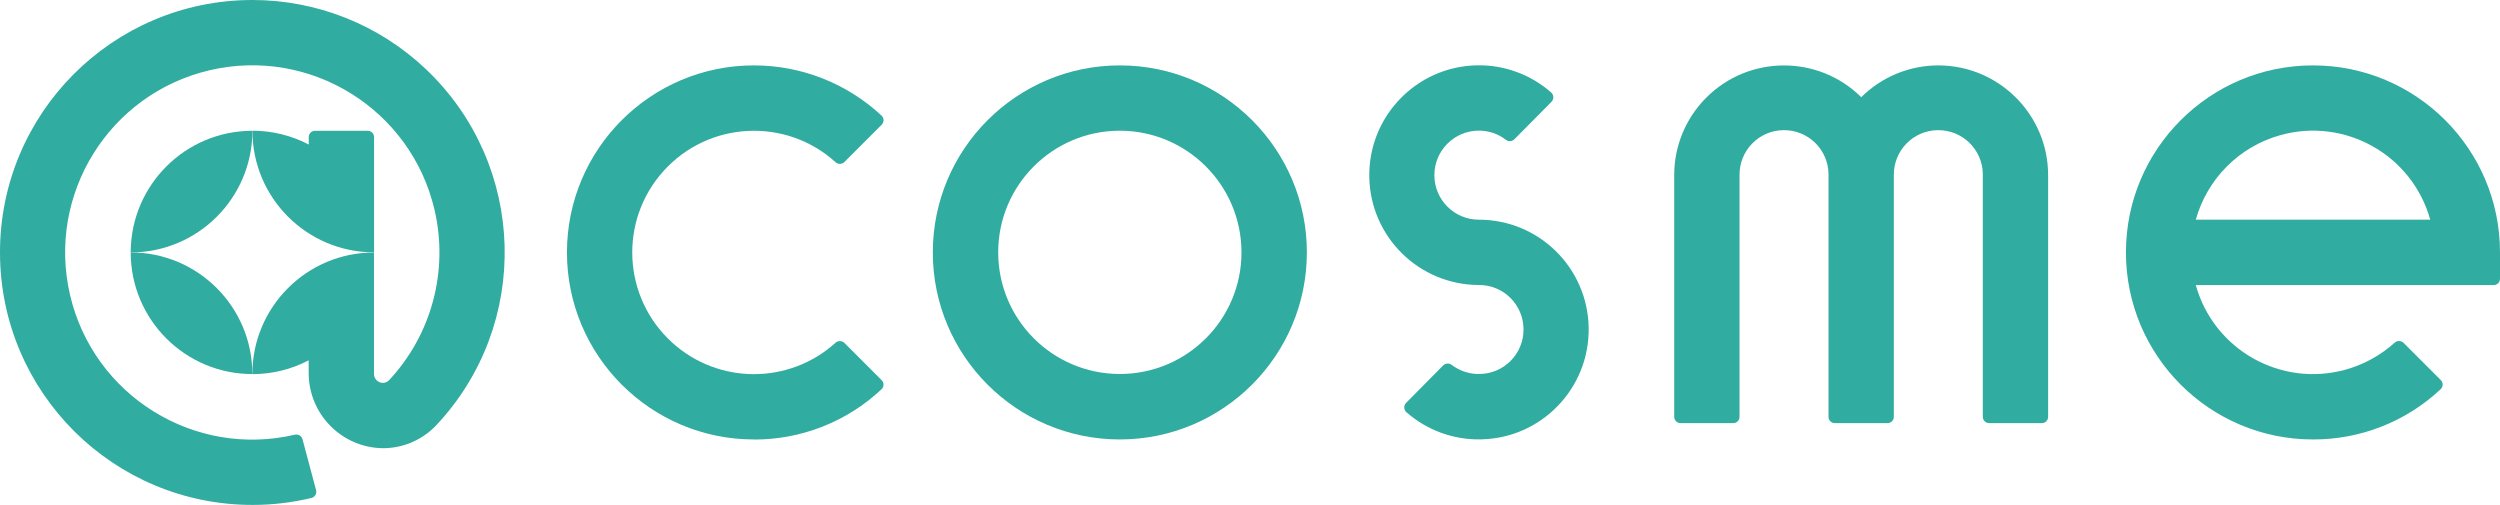 <?xml version="1.0" encoding="UTF-8"?><svg id="_レイヤー_2" xmlns="http://www.w3.org/2000/svg" viewBox="0 0 320 64.62"><defs><style>.cls-1{fill:#31aca1;}</style></defs><g id="_レイヤー_1-2"><g><path class="cls-1" d="M143.34,56.25c-13.22,0-23.94-10.72-23.94-23.94,0-13.22,10.72-23.94,23.94-23.94,13.22,0,23.94,10.72,23.94,23.94h0c-.01,13.22-10.73,23.93-23.94,23.94Zm0-39.52c-8.6,0-15.57,6.97-15.57,15.57,0,8.6,6.97,15.57,15.57,15.57s15.57-6.97,15.57-15.57c-.01-8.6-6.98-15.56-15.57-15.57Z"/><path class="cls-1" d="M296.06,56.25c-13.22,0-23.94-10.72-23.94-23.94s10.72-23.94,23.94-23.94c13.22,0,23.94,10.72,23.94,23.94h0v3.37c0,.45-.36,.81-.81,.81h-38.13c2.31,8.29,10.9,13.13,19.19,10.82,2.33-.65,4.47-1.83,6.27-3.45,.32-.29,.82-.28,1.13,.02l4.77,4.77c.32,.32,.32,.83,0,1.15,0,0-.01,.01-.02,.02-4.42,4.15-10.27,6.45-16.33,6.43Zm-15-28.13h30.01c-2.31-8.29-10.9-13.13-19.19-10.82-5.25,1.46-9.35,5.57-10.82,10.82h0Z"/><path class="cls-1" d="M248.12,8.37c-3.7,0-7.25,1.46-9.88,4.07-5.52-5.46-14.42-5.41-19.88,.1-2.61,2.63-4.07,6.19-4.06,9.89v30.92c0,.45,.36,.81,.81,.81h6.74c.45,0,.81-.36,.81-.81h0V22.43c-.04-3.15,2.47-5.73,5.62-5.77,3.15-.04,5.73,2.47,5.77,5.62,0,.05,0,.1,0,.15v30.92c0,.45,.36,.81,.81,.81h6.74c.45,0,.81-.36,.81-.81h0V22.43c-.04-3.15,2.47-5.73,5.62-5.77,3.15-.04,5.73,2.47,5.77,5.62,0,.05,0,.1,0,.15v30.92c0,.45,.36,.81,.81,.81h6.74c.45,0,.81-.36,.81-.81h0V22.43c0-7.76-6.3-14.05-14.06-14.06Z"/><path class="cls-1" d="M32.31,16.74c-8.6,0-15.57,6.97-15.58,15.57h0c8.6,0,15.57-6.97,15.58-15.57h0Z"/><path class="cls-1" d="M32.23,0C14.38,.05-.05,14.55,0,32.4c.05,17.85,14.55,32.27,32.4,32.23,2.51,0,5.02-.31,7.46-.89,.44-.11,.71-.55,.6-.98,0,0,0-.01,0-.02l-1.74-6.52c-.11-.42-.54-.68-.97-.58-12.88,3.01-25.77-4.99-28.78-17.87-3.01-12.88,4.99-25.77,17.87-28.78,12.88-3.01,25.77,4.99,28.78,17.87,1.82,7.8-.37,15.99-5.85,21.84-.21,.2-.49,.31-.78,.31-.62-.01-1.12-.53-1.12-1.15v-15.54h0c-8.6,0-15.57,6.97-15.57,15.57,2.51,0,4.98-.6,7.21-1.77v1.62c0,5.31,4.29,9.62,9.59,9.63,0,0,0,0,0,0,2.43-.02,4.75-.98,6.49-2.68,.06-.06,.12-.12,.18-.18,12.26-12.97,11.68-33.42-1.28-45.68C48.48,3.14,40.51-.02,32.23,0Z"/><path class="cls-1" d="M47.88,32.31v-14.76c0-.45-.36-.81-.81-.81h-6.74c-.45,0-.81,.36-.81,.81v.95c-2.22-1.16-4.7-1.77-7.21-1.77,0,8.6,6.97,15.57,15.57,15.57Z"/><path class="cls-1" d="M16.73,32.31h0c0,8.6,6.97,15.57,15.57,15.57h0c0-8.6-6.97-15.57-15.57-15.57h0Z"/><path class="cls-1" d="M96.51,56.25c-13.22,0-23.94-10.72-23.94-23.94,0-13.22,10.72-23.94,23.94-23.94,6.06,0,11.9,2.3,16.33,6.43,.33,.31,.34,.82,.03,1.15,0,0-.01,.01-.02,.02l-4.77,4.77c-.31,.31-.81,.32-1.13,.02-6.38-5.77-16.23-5.27-22,1.11-5.77,6.38-5.27,16.23,1.11,22,5.93,5.36,14.96,5.36,20.89,0,.32-.29,.82-.28,1.13,.02l4.77,4.77c.32,.32,.32,.83,0,1.15,0,0-.01,.01-.02,.02-4.42,4.15-10.26,6.45-16.33,6.43Z"/><path class="cls-1" d="M189.3,28.12c-3.15,0-5.7-2.55-5.7-5.7,0-3.15,2.55-5.7,5.7-5.7,1.25,0,2.46,.41,3.45,1.17,.33,.26,.79,.23,1.09-.06l4.75-4.8c.32-.32,.31-.85-.01-1.17-.01-.01-.02-.02-.04-.03-2.62-2.3-6.01-3.54-9.5-3.47-7.77,.16-13.93,6.59-13.77,14.35,.16,7.64,6.38,13.75,14.02,13.77,3.15-.02,5.71,2.52,5.72,5.67,.02,3.15-2.52,5.71-5.67,5.72-.07,0-.14,0-.22,0-1.2-.03-2.35-.44-3.3-1.16-.33-.26-.79-.23-1.09,.06l-4.75,4.8c-.32,.32-.31,.85,.01,1.17,.01,.01,.02,.02,.04,.03,2.62,2.3,6.01,3.54,9.5,3.47,7.77-.13,13.95-6.54,13.82-14.3-.13-7.68-6.39-13.83-14.07-13.82Z"/></g></g></svg>